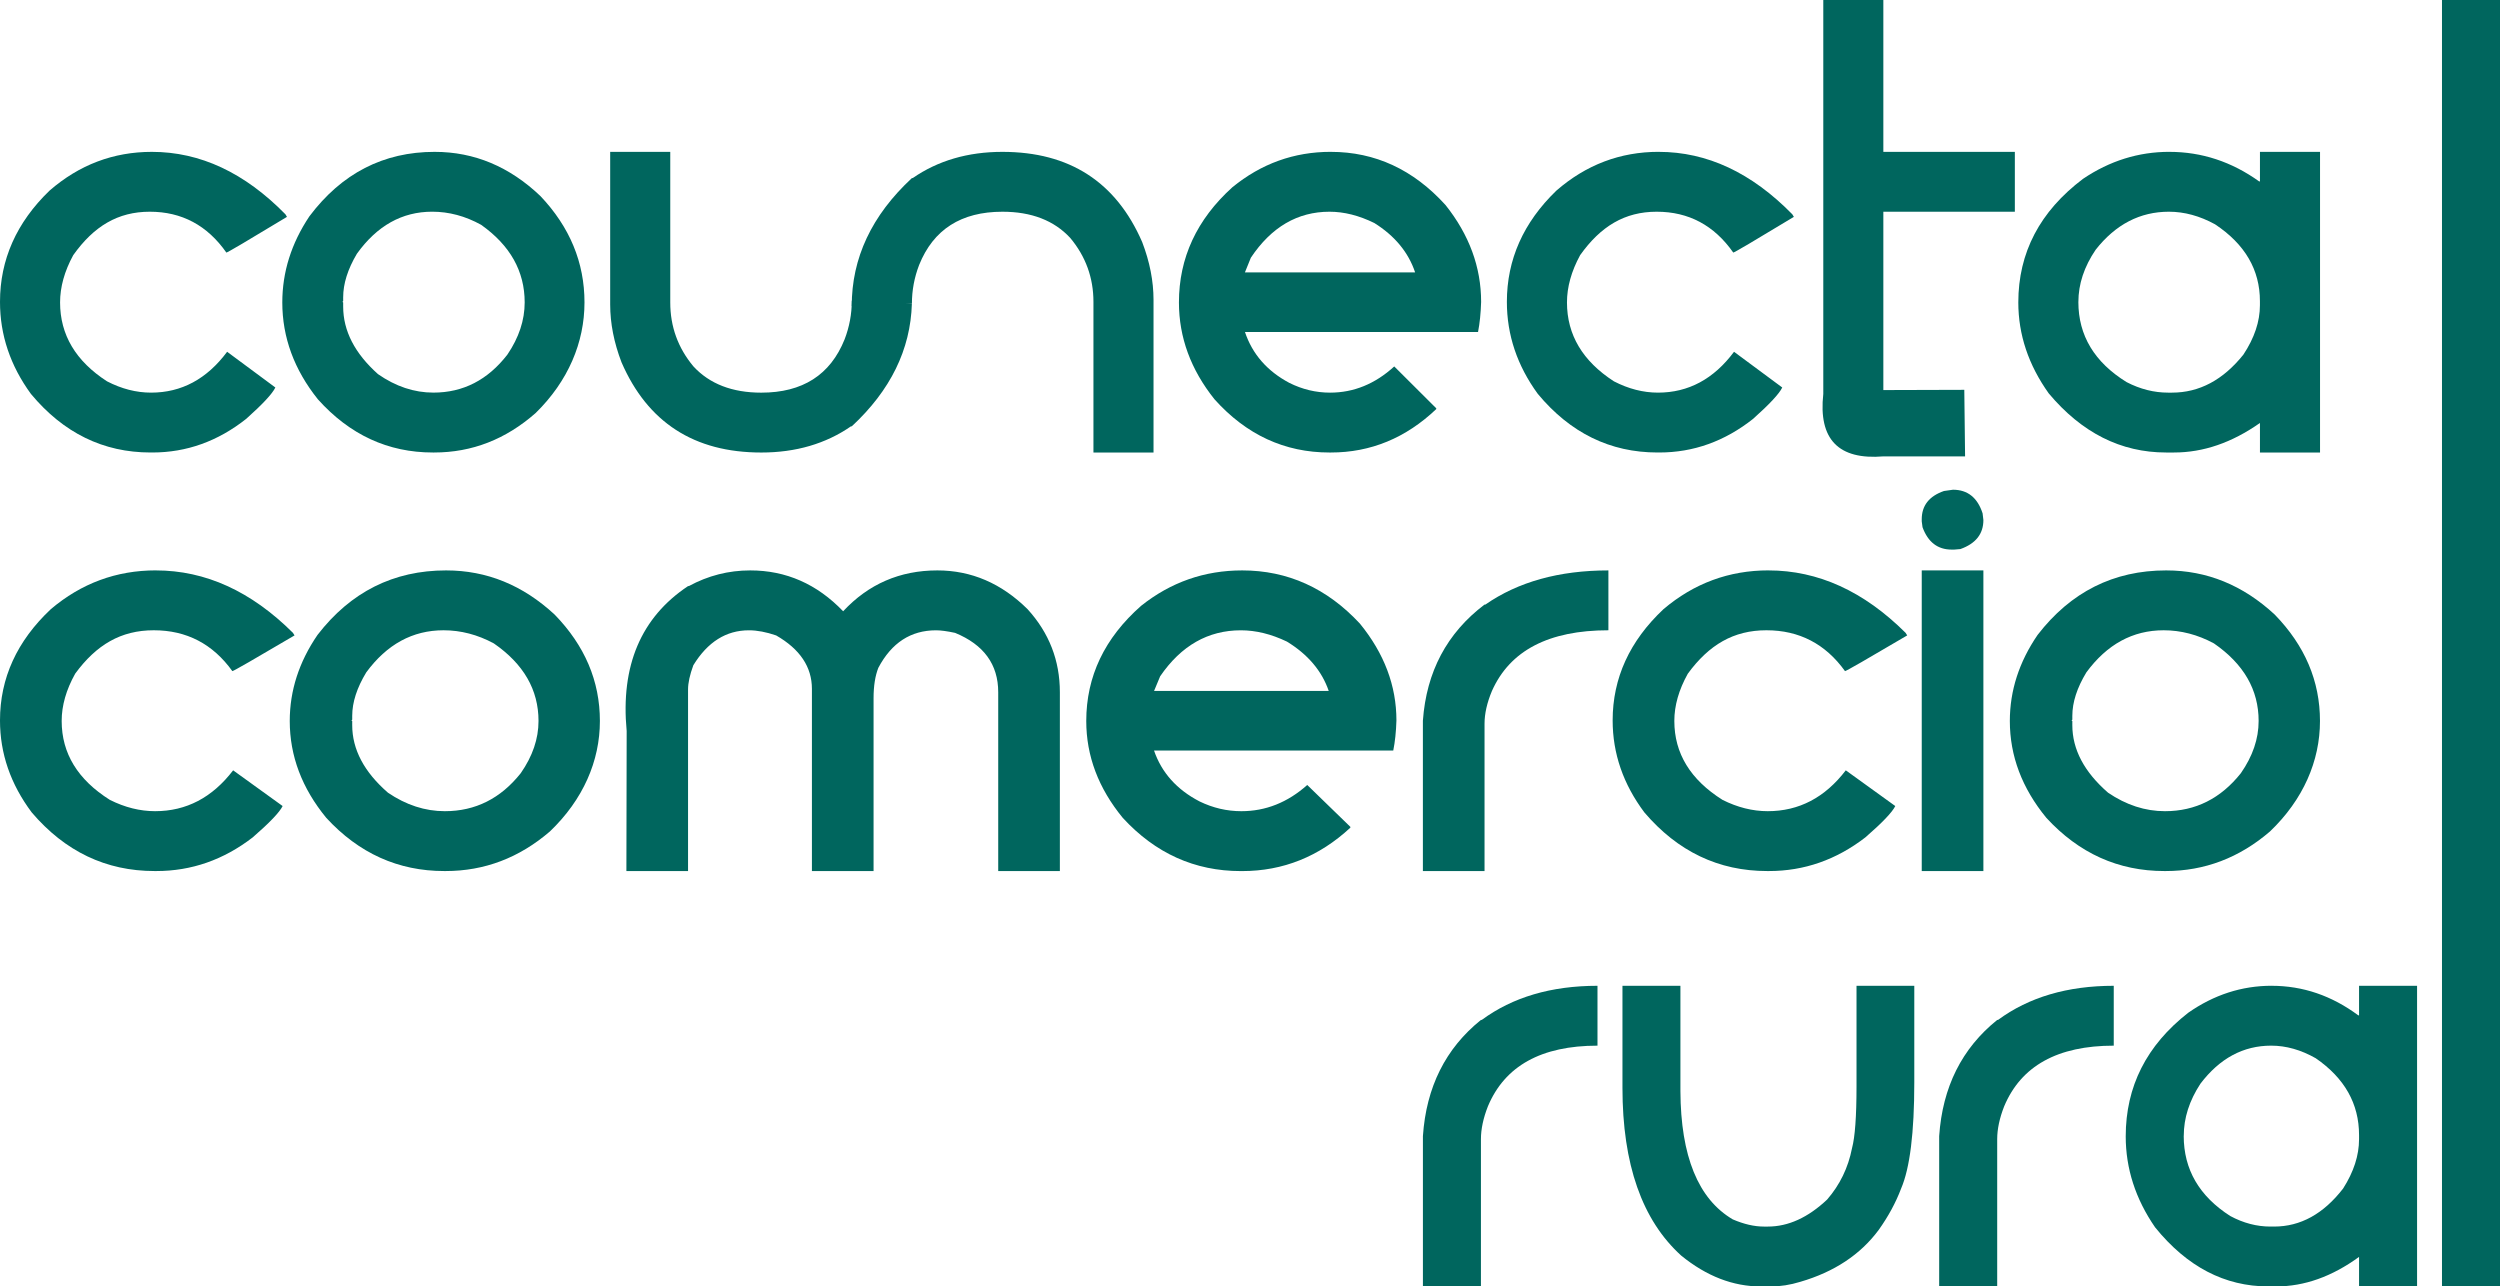 <?xml version="1.0" encoding="UTF-8"?>
<svg id="Capa_1" data-name="Capa 1" xmlns="http://www.w3.org/2000/svg" viewBox="0 0 923.37 475.14">
  <defs>
    <style>
      .cls-1 {
        fill: #00665e;
      }
    </style>
  </defs>
  <g>
    <path class="cls-1" d="M57.57,210.68c18.31,0,35.19,7.69,50.63,23.06l.59.95c-14.92,8.8-22.58,13.19-22.97,13.19-7.23-10.06-16.91-15.09-29.03-15.09s-21.21,5.35-29.03,16.04c-3.32,5.95-4.98,11.77-4.98,17.46,0,11.96,5.93,21.67,17.79,29.14,5.54,2.78,11.11,4.18,16.71,4.18,11.53,0,21.14-5.03,28.83-15.09l18.28,13.19c-1.11,2.28-4.79,6.14-11.05,11.58-10.75,8.29-22.61,12.43-35.58,12.43h-.68c-17.92,0-33.04-7.21-45.35-21.64-7.82-10.44-11.73-21.77-11.73-33.98,0-15.63,6.26-29.33,18.77-41.1,11.27-9.55,24.21-14.33,38.8-14.33Z"/>
    <path class="cls-1" d="M164.79,210.68c14.99,0,28.34,5.44,40.07,16.32,11.14,11.45,16.71,24.55,16.71,39.29s-6.16,29.04-18.47,40.81c-11.34,9.75-24.18,14.62-38.51,14.62h-.49c-17.01,0-31.54-6.55-43.59-19.65-8.99-10.95-13.49-22.87-13.49-35.78,0-11.2,3.42-21.8,10.26-31.79,12.25-15.88,28.08-23.82,47.5-23.82ZM130.09,264.4v1.42l-.29.29.29.19v1.52c0,8.99,4.4,17.31,13.2,24.96,6.71,4.56,13.72,6.83,21.01,6.83,11.27,0,20.62-4.68,28.05-14.05,4.36-6.26,6.55-12.69,6.55-19.27,0-11.52-5.51-21.07-16.52-28.66-6-3.23-12.19-4.84-18.57-4.84-11.4,0-20.92,5.19-28.54,15.56-3.45,5.69-5.18,11.04-5.18,16.04Z"/>
    <path class="cls-1" d="M254.13,216.47h.29c7.1-3.86,14.66-5.79,22.68-5.79,13.23,0,24.66,5.03,34.31,15.09,9.38-10.06,20.98-15.09,34.8-15.09,12.57,0,23.68,4.78,33.33,14.33,7.95,8.73,11.92,18.95,11.92,30.66v66.06h-22.77v-66.06c0-10.25-5.31-17.56-15.93-21.92-2.93-.63-5.28-.95-7.04-.95-9.32,0-16.42,4.62-21.31,13.86-1.17,2.97-1.76,6.71-1.76,11.2v63.87h-22.77v-67.29c0-8.1-4.4-14.68-13.2-19.74-3.65-1.26-7.01-1.9-10.07-1.9-8.41,0-15.25,4.3-20.53,12.91-1.3,3.54-1.95,6.52-1.95,8.92v67.1h-22.77l.1-51.73c-2.28-24.11,5.28-41.95,22.68-53.53Z"/>
    <path class="cls-1" d="M458.79,210.68c16.81,0,31.31,6.55,43.49,19.65,8.99,11.01,13.49,22.94,13.49,35.78-.13,4.18-.52,7.88-1.17,11.1h-88.36c2.8,8.16,8.41,14.43,16.81,18.79,4.95,2.41,10.1,3.61,15.44,3.61,8.99,0,17.1-3.23,24.34-9.68l15.93,15.47v.29c-11.53,10.69-24.86,16.04-39.98,16.04h-.49c-17.01,0-31.54-6.55-43.59-19.65-8.99-10.95-13.49-22.87-13.49-35.78,0-16.45,6.74-30.62,20.23-42.52,10.95-8.73,23.39-13.1,37.34-13.1ZM426.25,255.19h64.51c-2.54-7.4-7.69-13.48-15.44-18.22-5.8-2.78-11.47-4.17-17.01-4.17-12.12,0-22.06,5.66-29.81,16.99l-2.25,5.41Z"/>
    <path class="cls-1" d="M548.32,223.3h.29c12.12-8.41,27.27-12.62,45.45-12.62v22.11c-22.03,0-36.36,7.47-43.01,22.4-1.83,4.37-2.74,8.42-2.74,12.15v54.38h-22.77v-55.52c1.3-18.09,8.89-32.4,22.77-42.9Z"/>
    <path class="cls-1" d="M653.2,210.68c18.31,0,35.19,7.69,50.63,23.06l.59.95c-14.92,8.8-22.58,13.19-22.97,13.19-7.23-10.06-16.91-15.09-29.03-15.09s-21.21,5.35-29.03,16.04c-3.32,5.95-4.98,11.77-4.98,17.46,0,11.96,5.93,21.67,17.79,29.14,5.54,2.78,11.11,4.18,16.71,4.18,11.53,0,21.14-5.03,28.83-15.09l18.28,13.19c-1.11,2.28-4.79,6.14-11.05,11.58-10.75,8.29-22.61,12.43-35.58,12.43h-.68c-17.92,0-33.04-7.21-45.35-21.64-7.82-10.44-11.73-21.77-11.73-33.98,0-15.63,6.26-29.33,18.77-41.1,11.27-9.55,24.21-14.33,38.8-14.33Z"/>
    <path class="cls-1" d="M721.32,180.88c5.41,0,9.06,2.91,10.95,8.73l.29,2.47c0,5.13-2.83,8.7-8.5,10.72l-2.25.19h-.98c-5.15,0-8.73-2.75-10.75-8.26l-.29-2.18v-.76c0-5.06,2.74-8.54,8.21-10.44l3.32-.47ZM709.79,210.68h22.77v111.04h-22.77v-111.04Z"/>
    <path class="cls-1" d="M800.1,210.68c14.99,0,28.34,5.44,40.07,16.32,11.14,11.45,16.71,24.55,16.71,39.29s-6.16,29.04-18.47,40.81c-11.34,9.75-24.18,14.62-38.51,14.62h-.49c-17.01,0-31.54-6.55-43.59-19.65-8.99-10.95-13.49-22.87-13.49-35.78,0-11.2,3.42-21.8,10.26-31.79,12.25-15.88,28.08-23.82,47.5-23.82ZM765.41,264.4v1.42l-.29.29.29.19v1.52c0,8.99,4.4,17.31,13.2,24.96,6.71,4.56,13.72,6.83,21.01,6.83,11.27,0,20.62-4.68,28.05-14.05,4.36-6.26,6.55-12.69,6.55-19.27,0-11.52-5.51-21.07-16.52-28.66-6-3.23-12.19-4.84-18.57-4.84-11.4,0-20.92,5.19-28.54,15.56-3.45,5.69-5.18,11.04-5.18,16.04Z"/>
  </g>
  <g>
    <path class="cls-1" d="M546.98,376.72h.28c11.41-8.41,25.66-12.62,42.77-12.62v22.11c-20.73,0-34.22,7.47-40.47,22.4-1.72,4.37-2.58,8.42-2.58,12.15v54.38h-21.43v-55.52c1.23-18.1,8.37-32.4,21.43-42.9Z"/>
    <path class="cls-1" d="M599.23,364.1h21.43v38.91c.12,24.04,6.56,39.83,19.32,47.36,4.11,1.77,7.94,2.66,11.5,2.66h1.47c7.54,0,14.84-3.32,21.89-9.97,4.72-5.44,7.79-11.77,9.2-18.98,1.1-4.11,1.66-11.71,1.66-22.78v-37.2h21.34v35.69c0,18.6-1.63,31.67-4.87,39.2-1.96,5.19-4.72,10.28-8.28,15.28-6.75,9.11-16.4,15.5-28.97,19.17-3.74,1.14-7.36,1.71-10.85,1.71h-3.68c-10.3,0-20.11-3.8-29.43-11.39-14.47-13.1-21.71-33.75-21.71-61.98v-37.68Z"/>
    <path class="cls-1" d="M737.66,376.72h.28c11.41-8.41,25.66-12.62,42.77-12.62v22.11c-20.73,0-34.22,7.47-40.47,22.4-1.72,4.37-2.58,8.42-2.58,12.15v54.38h-21.43v-55.52c1.23-18.1,8.37-32.4,21.43-42.9Z"/>
    <path class="cls-1" d="M839.02,364.1c11.53,0,22.2,3.64,32.01,10.92h.28v-10.92h21.43v111.04h-21.43v-10.91c-10,7.28-20.21,10.91-30.63,10.91h-2.85c-16.13,0-30.08-7.28-41.85-21.83-7.24-10.5-10.85-21.7-10.85-33.6,0-18.41,7.69-33.63,23.09-45.65,9.5-6.64,19.78-9.97,30.81-9.97ZM806.55,419.53c0,12.4,5.73,22.27,17.2,29.61,4.84,2.6,9.78,3.89,14.81,3.89h1.38c9.75,0,18.24-4.68,25.48-14.05,3.92-6.14,5.89-12.21,5.89-18.22v-1.52c0-11.58-5.34-21.04-16-28.38-5.46-3.1-10.95-4.65-16.46-4.65-10.3,0-19.01,4.68-26.12,14.05-4.11,6.26-6.16,12.69-6.16,19.27Z"/>
    <path class="cls-1" d="M901.94,0h21.43v475.14h-21.43V0Z"/>
  </g>
  <path class="cls-1" d="M56.09,56.09c17.84,0,34.28,7.69,49.33,23.06l.57.95c-14.54,8.8-22,13.19-22.38,13.19-7.05-10.06-16.47-15.09-28.28-15.09s-20.67,5.35-28.28,16.04c-3.24,5.95-4.86,11.77-4.86,17.46,0,11.96,5.78,21.67,17.33,29.14,5.4,2.79,10.82,4.18,16.28,4.18,11.24,0,20.6-5.03,28.09-15.09l17.81,13.19c-1.08,2.28-4.67,6.14-10.76,11.58-10.48,8.29-22.03,12.43-34.66,12.43h-.67c-17.46,0-32.19-7.21-44.19-21.64C3.81,135.06,0,123.73,0,111.52,0,95.89,6.09,82.19,18.28,70.42c10.98-9.55,23.58-14.33,37.81-14.33Z"/>
  <path class="cls-1" d="M160.56,56.09c14.6,0,27.62,5.44,39.04,16.32,10.86,11.45,16.28,24.55,16.28,39.29s-6,29.04-18,40.81c-11.05,9.75-23.55,14.62-37.52,14.62h-.48c-16.57,0-30.73-6.55-42.47-19.65-8.76-10.95-13.14-22.87-13.14-35.78,0-11.2,3.33-21.8,10-31.79,11.93-15.88,27.36-23.82,46.28-23.82ZM126.75,109.81v1.42l-.29.28.29.19v1.52c0,8.99,4.29,17.31,12.86,24.96,6.54,4.56,13.36,6.83,20.47,6.83,10.98,0,20.09-4.68,27.33-14.05,4.25-6.26,6.38-12.69,6.38-19.27,0-11.52-5.37-21.07-16.09-28.66-5.84-3.23-11.87-4.84-18.09-4.84-11.11,0-20.38,5.19-27.81,15.56-3.37,5.69-5.05,11.04-5.05,16.04Z"/>
  <path class="cls-1" d="M336.8,112.19c-.51,16.93-7.91,32.02-22.2,45.27h-.29c-9.33,6.45-20.38,9.68-33.14,9.68-24.76,0-41.96-11.1-51.61-33.31-2.79-7.28-4.19-14.4-4.19-21.35v-56.38h22.19v55.62c0,8.92,2.86,16.8,8.57,23.63,5.97,6.45,14.32,9.68,25.05,9.68,15.24,0,25.49-6.55,30.76-19.65,1.78-4.62,2.67-9.4,2.67-14.33"/>
  <path class="cls-1" d="M314.59,113.08c-.04-17.77,7.37-33.53,22.23-47.31h.29c9.33-6.45,20.38-9.68,33.14-9.68,24.76,0,41.96,11.1,51.61,33.31,2.79,7.28,4.19,14.4,4.19,21.35v56.38h-22.19v-55.62c0-8.92-2.86-16.8-8.57-23.63-5.97-6.45-14.32-9.68-25.05-9.68-15.24,0-25.49,6.55-30.76,19.65-1.78,4.62-2.67,9.4-2.67,14.33"/>
  <path class="cls-1" d="M491.53,56.09c16.38,0,30.51,6.55,42.38,19.65,8.76,11.01,13.14,22.94,13.14,35.78-.13,4.18-.51,7.88-1.14,11.1h-86.09c2.73,8.16,8.19,14.43,16.38,18.79,4.82,2.41,9.84,3.61,15.05,3.61,8.76,0,16.66-3.23,23.71-9.68l15.52,15.47v.28c-11.24,10.69-24.22,16.04-38.95,16.04h-.48c-16.57,0-30.73-6.55-42.47-19.65-8.76-10.95-13.14-22.87-13.14-35.78,0-16.45,6.57-30.62,19.71-42.52,10.67-8.73,22.79-13.1,36.38-13.1ZM459.82,100.6h62.85c-2.48-7.4-7.49-13.48-15.05-18.22-5.65-2.78-11.17-4.18-16.57-4.18-11.81,0-21.49,5.66-29.05,16.99l-2.19,5.41Z"/>
  <path class="cls-1" d="M612.66,56.09c17.84,0,34.28,7.69,49.33,23.06l.57.95c-14.54,8.8-22,13.19-22.38,13.19-7.05-10.06-16.47-15.09-28.28-15.09s-20.67,5.35-28.28,16.04c-3.24,5.95-4.86,11.77-4.86,17.46,0,11.96,5.78,21.67,17.33,29.14,5.4,2.79,10.82,4.18,16.28,4.18,11.24,0,20.6-5.03,28.09-15.09l17.81,13.19c-1.08,2.28-4.67,6.14-10.76,11.58-10.48,8.29-22.03,12.43-34.66,12.43h-.67c-17.46,0-32.19-7.21-44.19-21.64-7.62-10.44-11.43-21.77-11.43-33.98,0-15.63,6.09-29.33,18.28-41.1,10.98-9.55,23.58-14.33,37.81-14.33Z"/>
  <path class="cls-1" d="M673.42,0h22.19v56.09h48.57v22.11h-48.57v65.87l29.9-.09.29,24.58h-30.09c-16.7,1.39-24.13-6.3-22.28-23.06V0Z"/>
  <path class="cls-1" d="M801.27,56.09c11.94,0,22.99,3.64,33.15,10.92h.29v-10.92h22.19v111.04h-22.19v-10.91c-10.35,7.28-20.92,10.91-31.72,10.91h-2.95c-16.7,0-31.15-7.28-43.34-21.83-7.49-10.5-11.24-21.7-11.24-33.6,0-18.41,7.97-33.63,23.91-45.65,9.84-6.64,20.48-9.97,31.91-9.97ZM767.64,111.52c0,12.4,5.94,22.27,17.81,29.61,5.02,2.6,10.13,3.89,15.34,3.89h1.43c10.1,0,18.89-4.68,26.38-14.05,4.06-6.14,6.1-12.21,6.1-18.22v-1.52c0-11.58-5.52-21.04-16.57-28.38-5.65-3.1-11.33-4.65-17.05-4.65-10.67,0-19.69,4.68-27.05,14.05-4.25,6.26-6.38,12.69-6.38,19.27Z"/>
</svg>